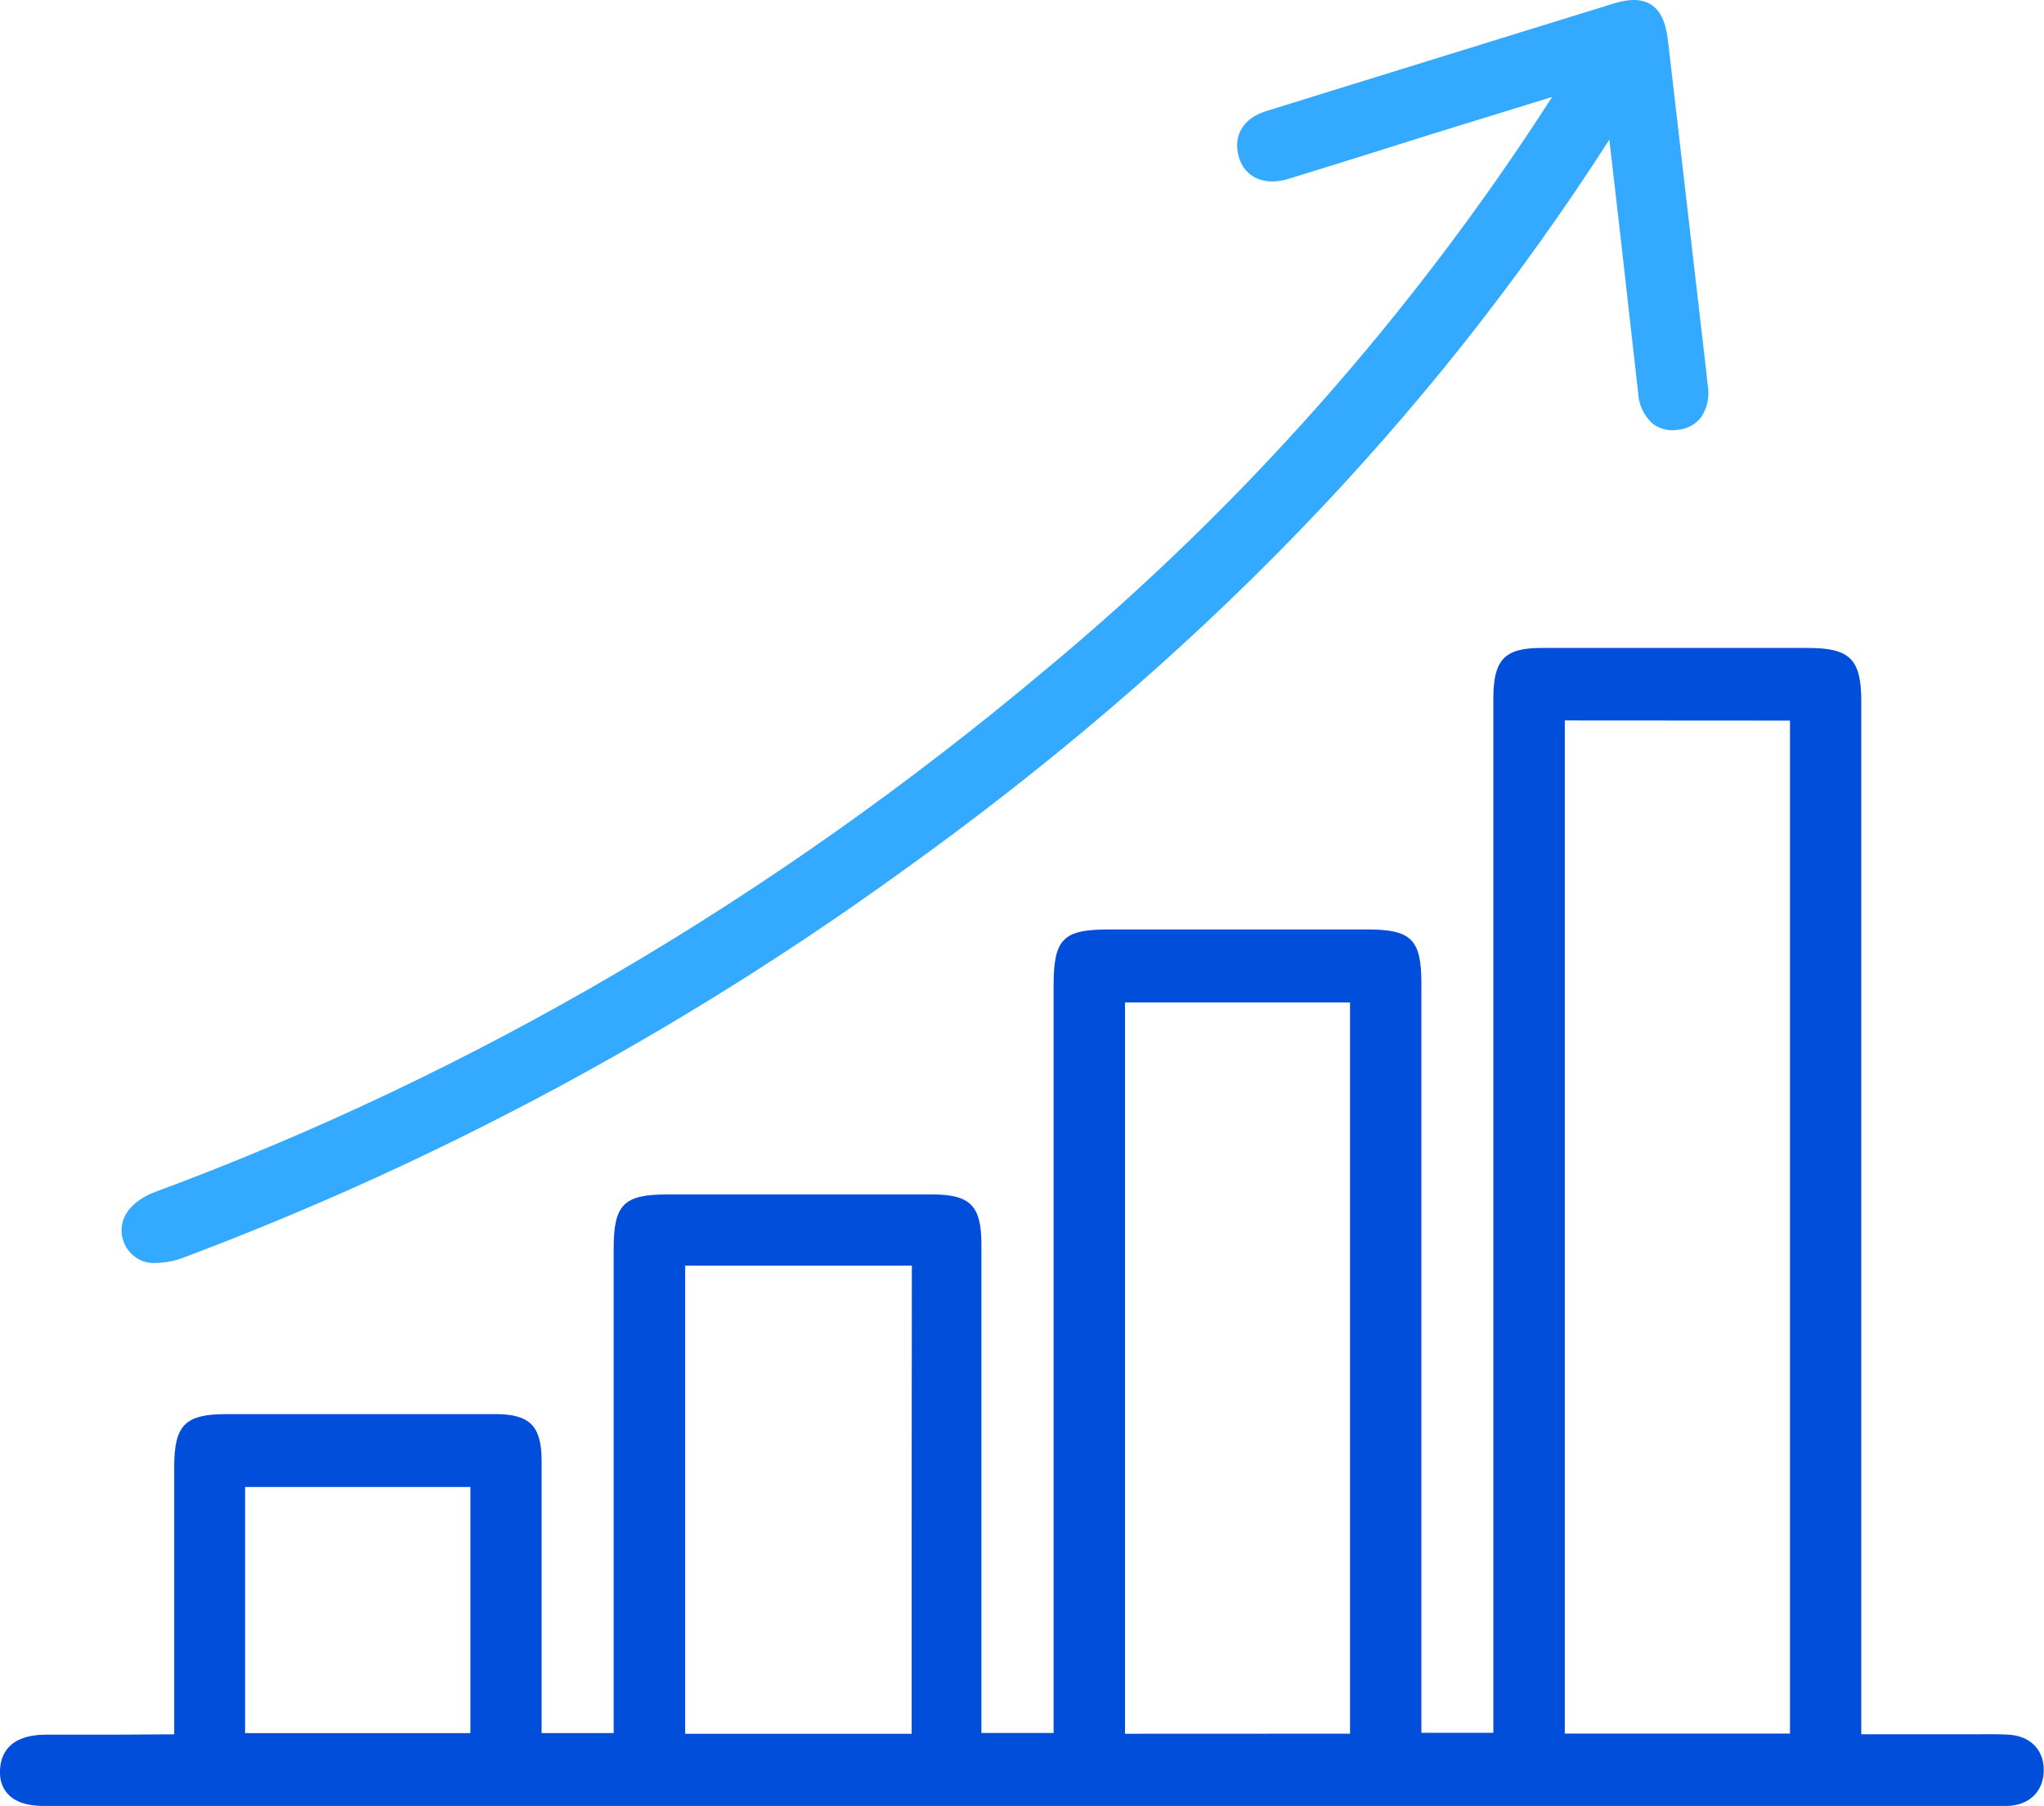 <svg width="43" height="38" viewBox="0 0 43 38" fill="none" xmlns="http://www.w3.org/2000/svg">
<path d="M42.238 36.493C42.002 36.481 41.764 36.484 41.531 36.486C41.441 36.486 41.352 36.486 41.263 36.486H39.156V14.75C39.156 13.873 38.918 13.632 38.048 13.632H35.109C34.215 13.632 33.321 13.632 32.421 13.632C31.656 13.632 31.421 13.876 31.416 14.671V36.455H29.902V20.689C29.902 19.766 29.692 19.554 28.771 19.554H23.323C22.36 19.554 22.165 19.753 22.165 20.74V36.458H20.646V33.793C20.646 31.256 20.646 28.718 20.646 26.18C20.646 25.366 20.414 25.129 19.61 25.129C17.803 25.129 15.995 25.129 14.187 25.129H14.032C13.12 25.129 12.91 25.343 12.91 26.269V36.461H11.394V34.766C11.394 33.423 11.394 32.079 11.394 30.736C11.394 30 11.148 29.752 10.426 29.75H4.768C3.893 29.75 3.665 29.979 3.665 30.863C3.665 32.182 3.665 33.502 3.665 34.821V36.487L2.412 36.494C1.945 36.494 1.485 36.494 0.975 36.494C0.17 36.494 0 36.928 0 37.28C-0.005 37.501 0.085 37.994 0.921 37.994C12.837 37.994 24.753 37.994 36.669 37.994H42.221C42.682 37.985 42.986 37.696 42.995 37.256C43.003 36.815 42.712 36.514 42.238 36.493ZM5.156 36.462V31.283H9.896V36.462H5.156ZM19.179 34.007V36.475H14.414V26.627H14.489H16.088C17.081 26.627 18.075 26.627 19.069 26.627C19.127 26.627 19.162 26.627 19.183 26.627C19.185 26.649 19.185 26.671 19.183 26.693C19.179 29.128 19.179 31.607 19.179 34.004V34.007ZM23.667 36.475V21.091H28.401V36.473L23.667 36.475ZM37.656 15.16V36.471H32.919V15.157L37.656 15.16Z" fill="#004ED9"/>
<path d="M3.293 26.57C3.496 26.565 3.697 26.523 3.886 26.448C9.222 24.439 14.278 21.723 18.923 18.37C25.174 13.9 30.059 8.85 33.856 2.938L33.881 3.153C33.96 3.842 34.038 4.513 34.114 5.176C34.172 5.689 34.23 6.203 34.287 6.716C34.344 7.229 34.402 7.745 34.461 8.257C34.466 8.381 34.495 8.502 34.547 8.614C34.598 8.725 34.671 8.825 34.761 8.908C34.836 8.966 34.921 9.008 35.013 9.031C35.104 9.054 35.199 9.059 35.291 9.043C35.386 9.036 35.478 9.009 35.562 8.965C35.647 8.921 35.721 8.859 35.782 8.785C35.85 8.685 35.898 8.572 35.922 8.453C35.946 8.334 35.947 8.211 35.924 8.091C35.924 8.057 35.915 8.021 35.912 7.986C35.909 7.951 35.905 7.917 35.902 7.882L35.663 5.813C35.475 4.182 35.286 2.551 35.097 0.92C35.061 0.593 34.991 0.268 34.742 0.102C34.493 -0.064 34.168 -0 33.856 0.102L30.168 1.243L27.94 1.933L26.616 2.344C26.165 2.489 25.95 2.837 26.05 3.26C26.151 3.684 26.52 3.899 27.012 3.788C27.094 3.769 27.169 3.744 27.243 3.721L28.332 3.383C28.946 3.19 29.559 2.998 30.171 2.805L32.318 2.143L32.653 2.039C29.727 6.593 26.13 10.658 21.991 14.093C16.262 18.905 9.948 22.603 3.241 25.085C3.129 25.127 2.753 25.289 2.611 25.62C2.575 25.703 2.557 25.794 2.557 25.885C2.557 25.976 2.575 26.067 2.611 26.15C2.667 26.284 2.764 26.397 2.886 26.473C3.008 26.548 3.151 26.582 3.293 26.57V26.57Z" fill="#33A9FF"/>
</svg>
